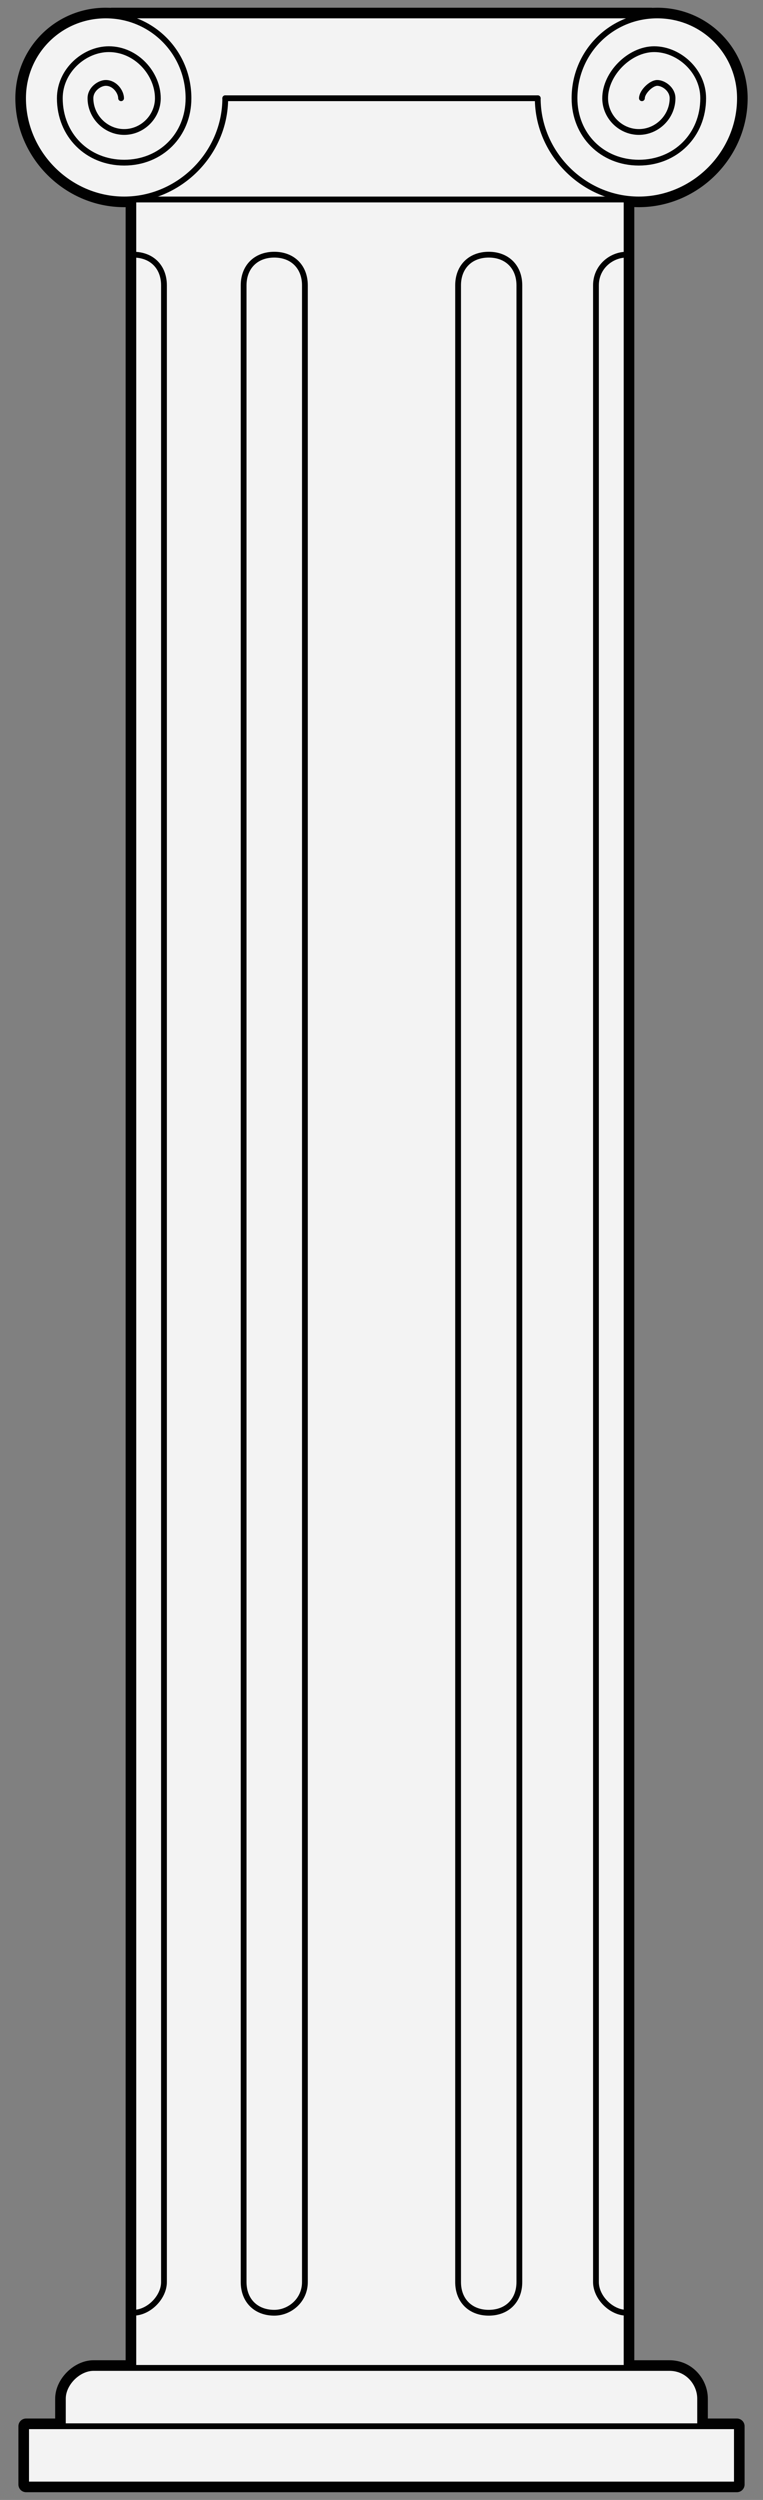 <?xml version="1.0" encoding="UTF-8" standalone="no"?>
<!DOCTYPE svg PUBLIC "-//W3C//DTD SVG 1.1//EN" "http://www.w3.org/Graphics/SVG/1.1/DTD/svg11.dtd">
<svg version="1.1" xmlns:dc="http://purl.org/dc/elements/1.1/" xmlns="http://www.w3.org/2000/svg" xmlns:xl="http://www.w3.org/1999/xlink" viewBox="63 76.5 99 324" width="99" height="324">
  <rect x="63" y="76.5" width="99" height="324" fill="#808080" stroke="none"/>
  <defs>
    <clipPath id="artboard_clip_path">
      <path d="M 63 76.5 L 162 76.5 L 162 400.5 L 63 400.5 Z"/>
    </clipPath>
  </defs>
  <g id="Column_(2)" stroke="none" stroke-dasharray="none" fill="none" stroke-opacity="1" fill-opacity="1">
    <title>Column (2)</title>
    <g id="Column_(2)_Layer_2" clip-path="url(#artboard_clip_path)">
      <title>Layer 2</title>
      <g id="Graphic_30">
        <path d="M 80.301 109.506 L 80.301 376.239 C 80.301 376.239 80.301 376.239 80.301 376.239 L 80.301 383.394 L 144.301 383.394 L 144.301 376.239 L 144.301 109.506 L 144.301 109.506 C 144.301 109.506 144.301 109.506 144.301 109.506 L 144.301 102.351 L 144.314 102.254 C 144.832 102.318 145.358 102.351 145.891 102.351 C 153.047 102.351 159.009 96.388 159.009 89.233 C 159.009 83.27 154.239 78.5 148.276 78.5 C 148.008 78.5 147.741 78.51 147.478 78.529 L 147.481 78.5 L 77.519 78.5 L 77.522 78.529 C 77.258 78.51 76.992 78.5 76.724 78.5 C 70.761 78.5 65.991 83.27 65.991 89.233 C 65.991 96.388 71.953 102.351 79.109 102.351 C 79.508 102.351 79.904 102.332 80.295 102.296 L 80.301 102.351 L 80.301 102.351 Z M 153.842 390.947 L 153.842 387.37 C 153.842 385.382 152.252 383.394 149.866 383.394 L 75.134 383.394 C 73.146 383.394 71.158 385.382 71.158 387.37 L 71.158 390.947 L 66.388 390.947 L 66.388 398.5 L 158.612 398.5 L 158.612 390.947 Z M 79.281 93.602 L 79.742 97.559 L 80.295 102.296 M 78.037 82.943 C 77.739 82.897 77.433 82.873 77.121 82.873 C 73.941 82.873 70.761 85.655 70.761 89.233 C 70.761 94.003 74.339 97.581 79.109 97.581 C 79.322 97.581 79.534 97.574 79.742 97.559 M 144.944 97.533 C 145.254 97.564 145.57 97.581 145.891 97.581 C 150.661 97.581 154.239 94.003 154.239 89.233 C 154.239 85.655 151.059 82.873 147.879 82.873 C 147.546 82.873 147.214 82.907 146.885 82.973 L 147.478 78.529 M 145.47 93.585 C 145.609 93.599 145.749 93.606 145.891 93.606 C 148.276 93.606 150.264 91.618 150.264 89.233 C 150.264 88.04 149.071 87.245 148.276 87.245 C 147.481 87.245 146.289 88.438 146.289 89.233 C 132.773 95.855 137.881 101.456 144.314 102.254" fill="#f3f3f3"/>
        <path d="M 80.301 109.506 L 80.301 376.239 C 80.301 376.239 80.301 376.239 80.301 376.239 L 80.301 383.394 L 144.301 383.394 L 144.301 376.239 L 144.301 109.506 L 144.301 109.506 C 144.301 109.506 144.301 109.506 144.301 109.506 L 144.301 102.351 L 144.314 102.254 C 144.832 102.318 145.358 102.351 145.891 102.351 C 153.047 102.351 159.009 96.388 159.009 89.233 C 159.009 83.27 154.239 78.5 148.276 78.5 C 148.008 78.5 147.741 78.51 147.478 78.529 L 147.481 78.5 L 77.519 78.5 L 77.522 78.529 C 77.258 78.51 76.992 78.5 76.724 78.5 C 70.761 78.5 65.991 83.27 65.991 89.233 C 65.991 96.388 71.953 102.351 79.109 102.351 C 79.508 102.351 79.904 102.332 80.295 102.296 L 80.301 102.351 L 80.301 102.351 Z M 153.842 390.947 L 153.842 387.37 C 153.842 385.382 152.252 383.394 149.866 383.394 L 75.134 383.394 C 73.146 383.394 71.158 385.382 71.158 387.37 L 71.158 390.947 L 66.388 390.947 L 66.388 398.5 L 158.612 398.5 L 158.612 390.947 Z M 79.281 93.602 L 79.742 97.559 L 80.295 102.296 M 78.037 82.943 C 77.739 82.897 77.433 82.873 77.121 82.873 C 73.941 82.873 70.761 85.655 70.761 89.233 C 70.761 94.003 74.339 97.581 79.109 97.581 C 79.322 97.581 79.534 97.574 79.742 97.559 M 144.944 97.533 C 145.254 97.564 145.57 97.581 145.891 97.581 C 150.661 97.581 154.239 94.003 154.239 89.233 C 154.239 85.655 151.059 82.873 147.879 82.873 C 147.546 82.873 147.214 82.907 146.885 82.973 L 147.478 78.529 M 145.47 93.585 C 145.609 93.599 145.749 93.606 145.891 93.606 C 148.276 93.606 150.264 91.618 150.264 89.233 C 150.264 88.04 149.071 87.245 148.276 87.245 C 147.481 87.245 146.289 88.438 146.289 89.233 C 132.773 95.855 137.881 101.456 144.314 102.254" stroke="#010101" stroke-linecap="round" stroke-linejoin="round" stroke-width="2"/>
      </g>
      <g id="Group_3">
        <g id="Graphic_14">
          <title>XMLID_51_</title>
          <rect x="80.301" y="102.351" width="64" height="281.043" fill="#f3f3f3"/>
          <rect x="80.301" y="102.351" width="64" height="281.043" stroke="#010101" stroke-linecap="round" stroke-linejoin="round" stroke-width=".75"/>
        </g>
        <g id="Graphic_13">
          <title>XMLID_10_</title>
          <path d="M 98.587 376.239 C 96.202 376.239 94.612 374.649 94.612 372.264 L 94.612 113.481 C 94.612 111.096 96.202 109.506 98.587 109.506 C 100.972 109.506 102.562 111.096 102.562 113.481 L 102.562 372.264 C 102.562 374.649 100.575 376.239 98.587 376.239 Z" fill="#f3f3f3"/>
          <path d="M 98.587 376.239 C 96.202 376.239 94.612 374.649 94.612 372.264 L 94.612 113.481 C 94.612 111.096 96.202 109.506 98.587 109.506 C 100.972 109.506 102.562 111.096 102.562 113.481 L 102.562 372.264 C 102.562 374.649 100.575 376.239 98.587 376.239 Z" stroke="#010101" stroke-linecap="round" stroke-linejoin="round" stroke-width=".75"/>
        </g>
        <g id="Graphic_12">
          <title>XMLID_44_</title>
          <path d="M 84.276 113.481 L 84.276 372.264 C 84.276 374.252 82.289 376.239 80.301 376.239 L 80.301 109.506 C 82.686 109.506 84.276 111.096 84.276 113.481 Z" fill="#f3f3f3"/>
          <path d="M 84.276 113.481 L 84.276 372.264 C 84.276 374.252 82.289 376.239 80.301 376.239 L 80.301 109.506 C 82.686 109.506 84.276 111.096 84.276 113.481 Z" stroke="#010101" stroke-linecap="round" stroke-linejoin="round" stroke-width=".75"/>
        </g>
        <g id="Graphic_11">
          <title>XMLID_23_</title>
          <path d="M 126.413 376.239 C 124.028 376.239 122.438 374.649 122.438 372.264 L 122.438 113.481 C 122.438 111.096 124.028 109.506 126.413 109.506 C 128.798 109.506 130.388 111.096 130.388 113.481 L 130.388 372.264 C 130.388 374.649 128.798 376.239 126.413 376.239 Z" fill="#f3f3f3"/>
          <path d="M 126.413 376.239 C 124.028 376.239 122.438 374.649 122.438 372.264 L 122.438 113.481 C 122.438 111.096 124.028 109.506 126.413 109.506 C 128.798 109.506 130.388 111.096 130.388 113.481 L 130.388 372.264 C 130.388 374.649 128.798 376.239 126.413 376.239 Z" stroke="#010101" stroke-linecap="round" stroke-linejoin="round" stroke-width=".75"/>
        </g>
        <g id="Graphic_10">
          <title>XMLID_42_</title>
          <path d="M 144.301 109.506 L 144.301 376.239 C 142.314 376.239 140.326 374.252 140.326 372.264 L 140.326 113.481 C 140.326 111.096 142.314 109.506 144.301 109.506 Z" fill="#f3f3f3"/>
          <path d="M 144.301 109.506 L 144.301 376.239 C 142.314 376.239 140.326 374.252 140.326 372.264 L 140.326 113.481 C 140.326 111.096 142.314 109.506 144.301 109.506 Z" stroke="#010101" stroke-linecap="round" stroke-linejoin="round" stroke-width=".75"/>
        </g>
        <g id="Graphic_9">
          <title>XMLID_40_</title>
          <path d="M 153.842 387.37 L 153.842 391.345 L 71.158 391.345 L 71.158 387.37 C 71.158 385.382 73.146 383.394 75.134 383.394 L 149.866 383.394 C 152.252 383.394 153.842 385.382 153.842 387.37 Z" fill="#f3f3f3"/>
          <path d="M 153.842 387.37 L 153.842 391.345 L 71.158 391.345 L 71.158 387.37 C 71.158 385.382 73.146 383.394 75.134 383.394 L 149.866 383.394 C 152.252 383.394 153.842 385.382 153.842 387.37 Z" stroke="#010101" stroke-linecap="round" stroke-linejoin="round" stroke-width=".75"/>
        </g>
        <g id="Graphic_8">
          <title>XMLID_36_</title>
          <rect x="66.388" y="390.947" width="92.224" height="7.553" fill="#f3f3f3"/>
          <rect x="66.388" y="390.947" width="92.224" height="7.553" stroke="#010101" stroke-linecap="round" stroke-linejoin="round" stroke-width=".75"/>
        </g>
        <g id="Graphic_7">
          <path d="M 77.519 78.5 L 147.481 78.5 L 144.301 102.351 L 80.301 102.351 Z" fill="#f3f3f3"/>
          <path d="M 77.519 78.5 L 147.481 78.5 L 144.301 102.351 L 80.301 102.351 Z" stroke="#010101" stroke-linecap="round" stroke-linejoin="round" stroke-width=".75"/>
        </g>
        <g id="Graphic_6">
          <path d="M 92.227 89.233 C 92.227 96.388 86.264 102.351 79.109 102.351 C 71.953 102.351 65.991 96.388 65.991 89.233 C 65.991 83.27 70.761 78.5 76.724 78.5 C 82.686 78.5 87.457 83.27 87.457 89.233 C 87.457 94.003 83.879 97.581 79.109 97.581 C 74.339 97.581 70.761 94.003 70.761 89.233 C 70.761 85.655 73.941 82.873 77.121 82.873 C 80.699 82.873 83.481 86.053 83.481 89.233 C 83.481 91.618 81.494 93.606 79.109 93.606 C 76.724 93.606 74.736 91.618 74.736 89.233 C 74.736 88.04 75.929 87.245 76.724 87.245 C 77.916 87.245 78.711 88.438 78.711 89.233" fill="#f3f3f3"/>
          <path d="M 92.227 89.233 C 92.227 96.388 86.264 102.351 79.109 102.351 C 71.953 102.351 65.991 96.388 65.991 89.233 C 65.991 83.27 70.761 78.5 76.724 78.5 C 82.686 78.5 87.457 83.27 87.457 89.233 C 87.457 94.003 83.879 97.581 79.109 97.581 C 74.339 97.581 70.761 94.003 70.761 89.233 C 70.761 85.655 73.941 82.873 77.121 82.873 C 80.699 82.873 83.481 86.053 83.481 89.233 C 83.481 91.618 81.494 93.606 79.109 93.606 C 76.724 93.606 74.736 91.618 74.736 89.233 C 74.736 88.04 75.929 87.245 76.724 87.245 C 77.916 87.245 78.711 88.438 78.711 89.233" stroke="#010101" stroke-linecap="round" stroke-linejoin="round" stroke-width=".75"/>
        </g>
        <g id="Graphic_5">
          <path d="M 132.773 89.233 C 132.773 96.388 138.736 102.351 145.891 102.351 C 153.047 102.351 159.009 96.388 159.009 89.233 C 159.009 83.27 154.239 78.5 148.276 78.5 C 142.314 78.5 137.543 83.27 137.543 89.233 C 137.543 94.003 141.121 97.581 145.891 97.581 C 150.661 97.581 154.239 94.003 154.239 89.233 C 154.239 85.655 151.059 82.873 147.879 82.873 C 144.699 82.873 141.519 86.053 141.519 89.233 C 141.519 91.618 143.506 93.606 145.891 93.606 C 148.276 93.606 150.264 91.618 150.264 89.233 C 150.264 88.04 149.071 87.245 148.276 87.245 C 147.481 87.245 146.289 88.438 146.289 89.233" fill="#f3f3f3"/>
          <path d="M 132.773 89.233 C 132.773 96.388 138.736 102.351 145.891 102.351 C 153.047 102.351 159.009 96.388 159.009 89.233 C 159.009 83.27 154.239 78.5 148.276 78.5 C 142.314 78.5 137.543 83.27 137.543 89.233 C 137.543 94.003 141.121 97.581 145.891 97.581 C 150.661 97.581 154.239 94.003 154.239 89.233 C 154.239 85.655 151.059 82.873 147.879 82.873 C 144.699 82.873 141.519 86.053 141.519 89.233 C 141.519 91.618 143.506 93.606 145.891 93.606 C 148.276 93.606 150.264 91.618 150.264 89.233 C 150.264 88.04 149.071 87.245 148.276 87.245 C 147.481 87.245 146.289 88.438 146.289 89.233" stroke="#010101" stroke-linecap="round" stroke-linejoin="round" stroke-width=".75"/>
        </g>
        <g id="Line_4">
          <line x1="92.227" y1="89.233" x2="132.773" y2="89.233" stroke="#010101" stroke-linecap="round" stroke-linejoin="round" stroke-width=".75"/>
        </g>
      </g>
    </g>
  </g>
</svg>
